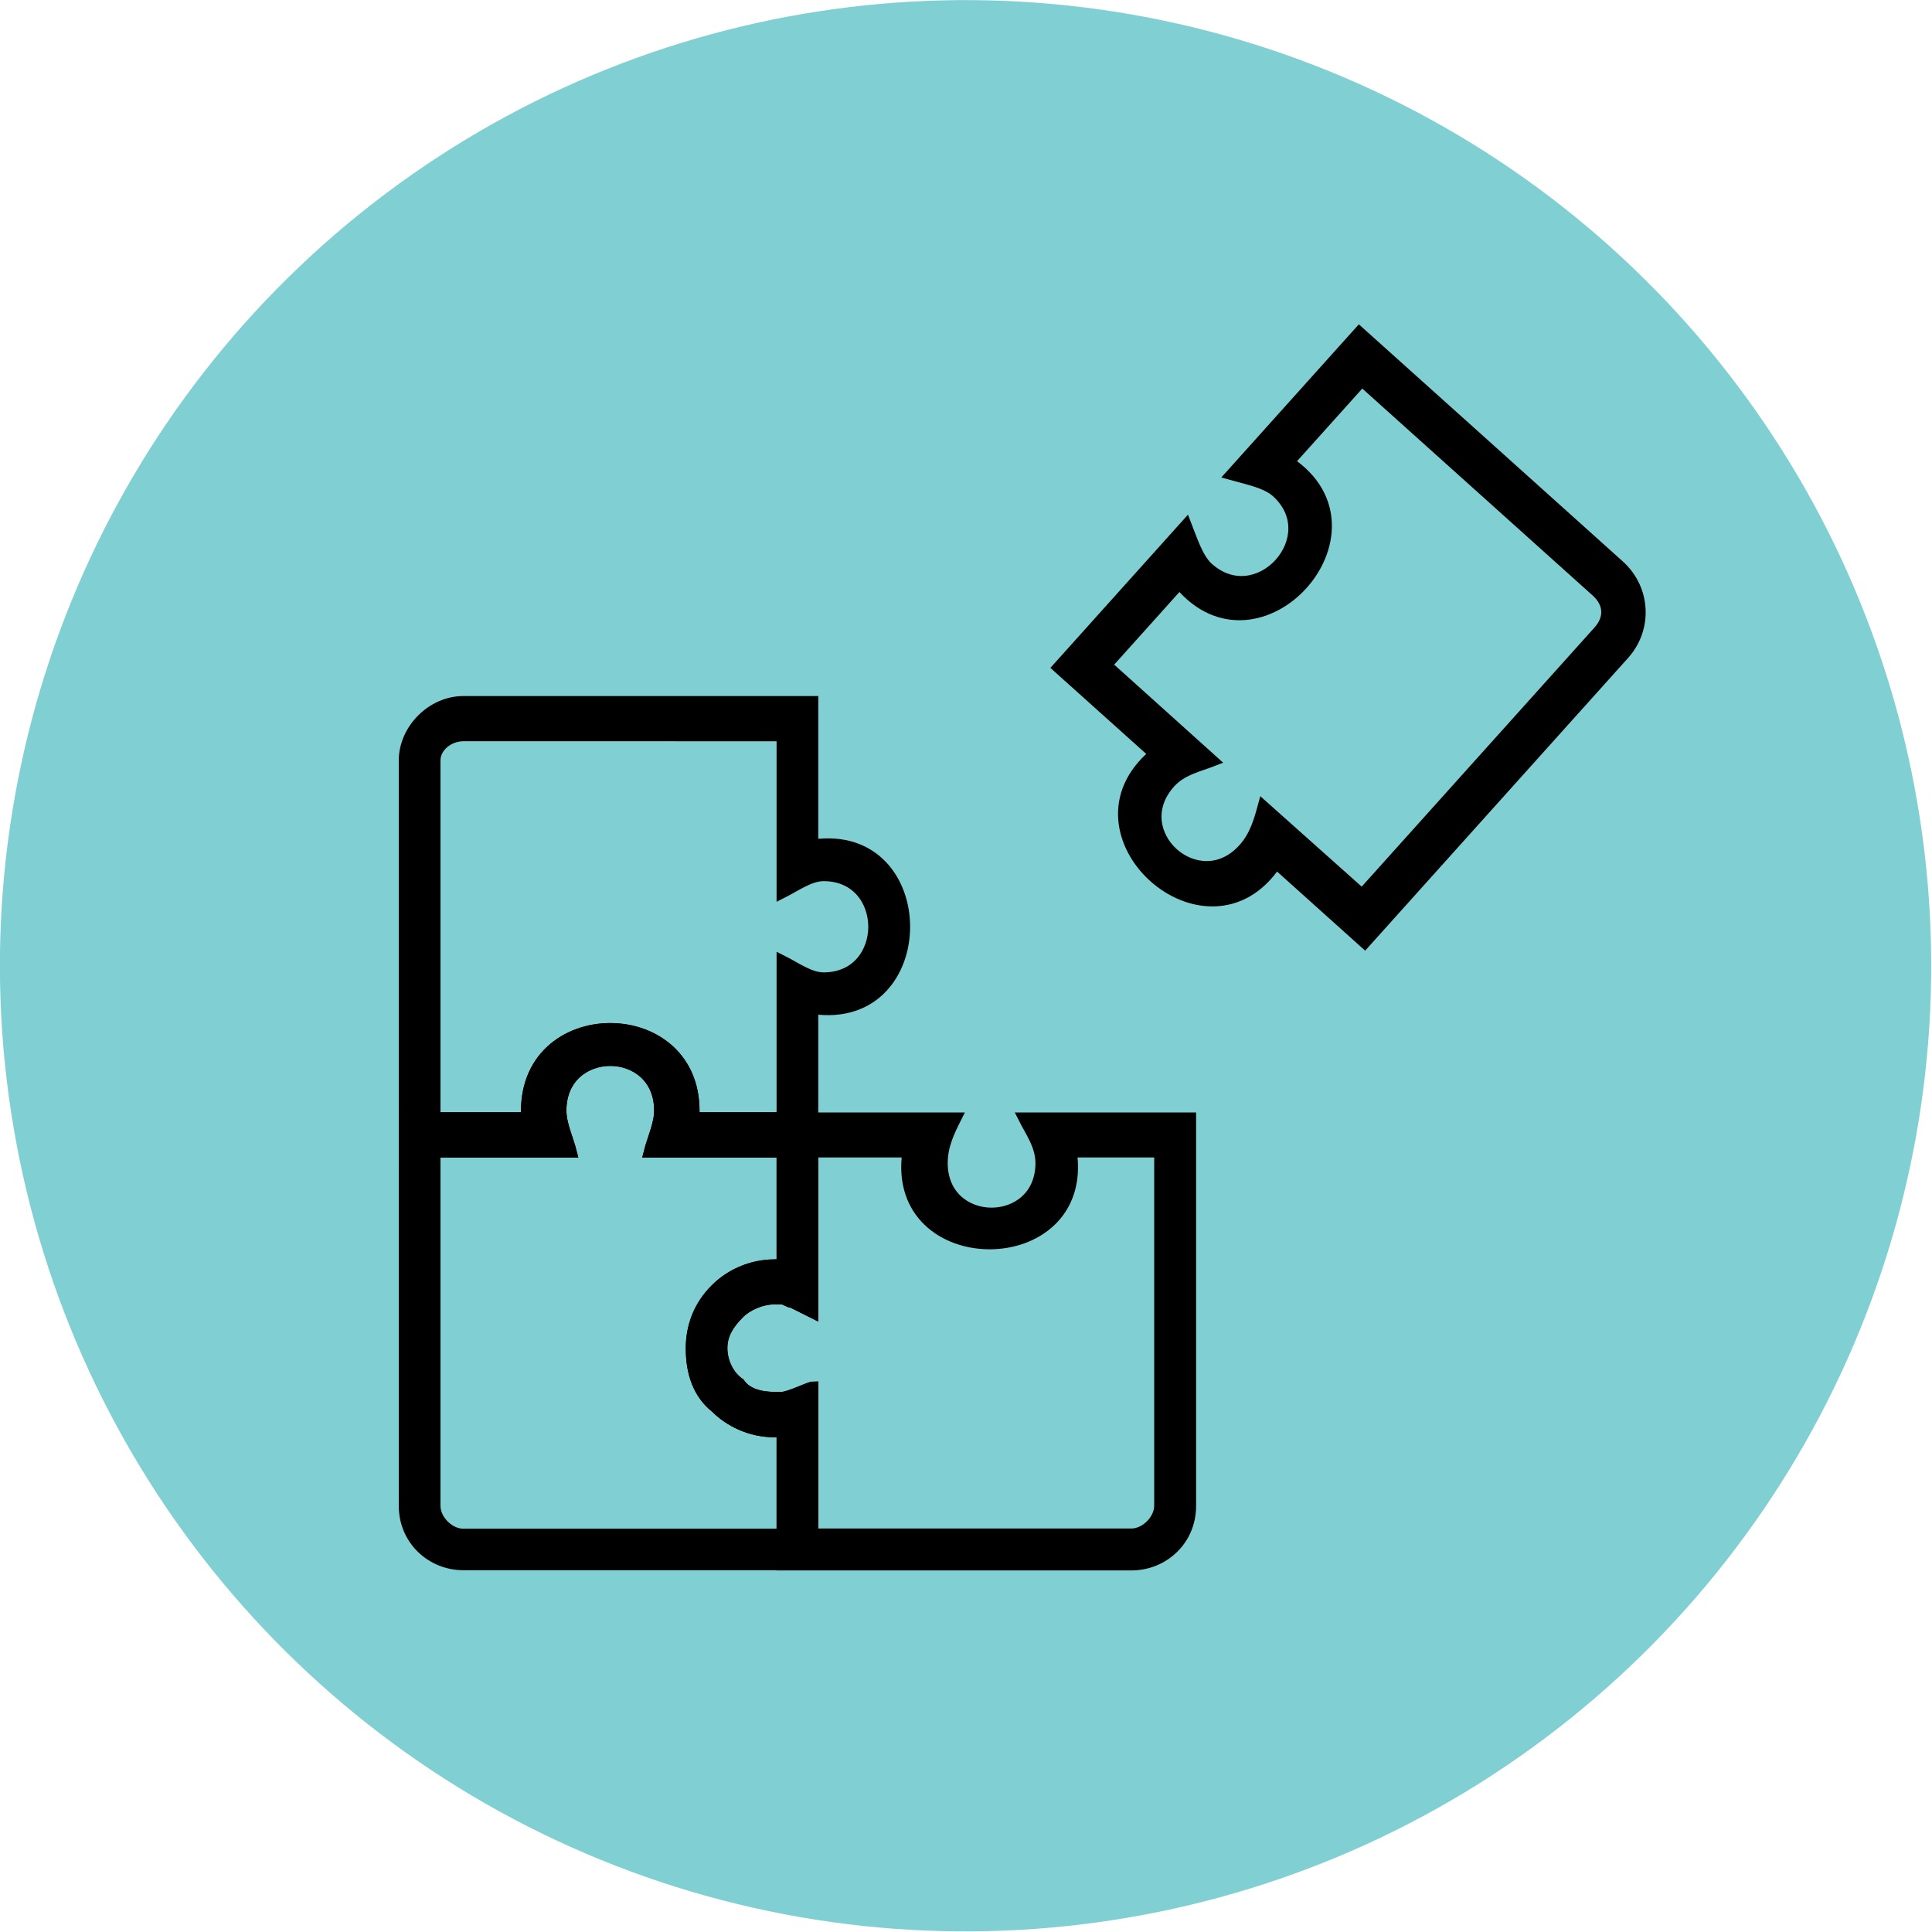 <?xml version="1.0" encoding="utf-8"?>
<!-- Generator: Adobe Illustrator 24.0.1, SVG Export Plug-In . SVG Version: 6.00 Build 0)  -->
<svg version="1.1" id="Layer_1" xmlns="http://www.w3.org/2000/svg" xmlns:xlink="http://www.w3.org/1999/xlink" x="0px" y="0px"
	 viewBox="0 0 94.04 94.04" style="enable-background:new 0 0 94.04 94.04;" xml:space="preserve">
<style type="text/css">
	.st0{fill:#80CFD3;}
	.st1{stroke:#000000;stroke-width:0.5;stroke-miterlimit:10;}
</style>
<g>
	
		<ellipse transform="matrix(0.988 -0.152 0.152 0.988 -6.604 7.699)" class="st0" cx="47.02" cy="47.02" rx="47.02" ry="47.02"/>
	<path class="st1" d="M19.66,37.02c0-1.53,1.36-2.89,2.89-2.89h17.03v6.98c5.96-0.85,5.96,8.85,0,8v6.98h-8
		c0.17-0.68,0.51-1.36,0.51-2.04c0-3.23-4.77-3.23-4.77,0c0,0.68,0.34,1.36,0.51,2.04h-8.17V37.02z M21.19,37.02v17.37h4.43
		c-0.34-5.79,8.51-5.79,8.17,0h4.26v-7.66c0.68,0.34,1.36,0.85,2.04,0.85c3.23,0,3.23-4.94,0-4.94c-0.68,0-1.36,0.51-2.04,0.85
		v-7.66H22.55C21.87,35.83,21.19,36.34,21.19,37.02z"/>
	<path class="st1" d="M38.05,74.65v-4.94c-0.17,0-0.34,0-0.34,0c-1.19,0-2.21-0.51-2.89-1.19c-0.85-0.68-1.19-1.7-1.19-2.89
		c0-1.02,0.34-2.04,1.19-2.89c0.68-0.68,1.7-1.19,2.89-1.19c0,0,0.17,0,0.34,0v-5.45h-6.47c0.17-0.68,0.51-1.36,0.51-2.04
		c0-3.23-4.77-3.23-4.77,0c0,0.68,0.34,1.36,0.51,2.04h-6.64v17.2c0,0.68,0.68,1.36,1.36,1.36H38.05z M39.58,76.18H22.55
		c-1.53,0-2.89-1.19-2.89-2.89c0-6.3,0-12.6,0-18.9h5.96c-0.34-5.79,8.51-5.79,8.17,0h5.11h0.68c0,2.72,0,5.45,0,8.34v1.19
		l-1.02-0.51c-0.17,0-0.34-0.17-0.51-0.17l0,0c-0.17,0-0.34,0-0.34,0c-0.68,0-1.36,0.34-1.7,0.68c-0.51,0.51-0.85,1.02-0.85,1.7
		s0.34,1.36,0.85,1.7c0.34,0.51,1.02,0.68,1.7,0.68c0,0,0.17,0,0.34,0c0.34,0,1.36-0.51,1.53-0.51V76.18z"/>
	<path class="st1" d="M79.06,31.86L66.43,45.92l-4.31-3.87c-3.35,5-10.57-1.48-5.95-5.35l-4.69-4.21l6.26-6.97
		c0.28,0.71,0.57,1.66,1.08,2.11c2.41,2.16,5.71-1.51,3.3-3.67c-0.51-0.46-1.48-0.64-2.22-0.85l6.26-6.97
		c4.31,3.87,8.49,7.62,12.67,11.38C80.1,28.67,80.2,30.59,79.06,31.86z M66.3,43.51l11.49-12.79c0.57-0.63,0.53-1.35-0.1-1.92
		l-11.4-10.24l-3.53,3.93c5,3.35-1.48,10.57-5.35,5.95l-3.53,3.93l5.19,4.67c-0.71,0.28-1.54,0.44-2.11,1.08
		c-2.16,2.41,1.38,5.59,3.55,3.19c0.57-0.63,0.77-1.37,0.97-2.1L66.3,43.51z"/>
	<path class="st1" d="M39.58,67.5v7.15h15.49c0.68,0,1.36-0.68,1.36-1.36v-17.2h-4.26c0.85,5.96-8.85,5.96-8,0h-4.6v6.64v1.19
		l-1.02-0.51c-0.17,0-0.34-0.17-0.51-0.17l0,0c-0.17,0-0.34,0-0.34,0c-0.68,0-1.36,0.34-1.7,0.68c-0.51,0.51-0.85,1.02-0.85,1.7
		s0.34,1.36,0.85,1.7c0.34,0.51,1.02,0.68,1.7,0.68c0,0,0.17,0,0.34,0C38.39,68.01,39.41,67.5,39.58,67.5z M38.05,69.71
		c-0.17,0-0.34,0-0.34,0c-1.19,0-2.21-0.51-2.89-1.19c-0.85-0.68-1.19-1.7-1.19-2.89c0-1.02,0.34-2.04,1.19-2.89
		c0.68-0.68,1.7-1.19,2.89-1.19c0,0,0.17,0,0.34,0c0-2.38,0-4.77,0-7.15h0.85h7.66c-0.34,0.68-0.68,1.36-0.68,2.21
		c0,3.23,4.77,3.23,4.77,0c0-0.85-0.51-1.53-0.85-2.21h8.17c0,6.3,0,12.6,0,18.9c0,1.7-1.36,2.89-2.89,2.89c-5.79,0-11.41,0-17.03,0
		V69.71z"/>
</g>
</svg>
